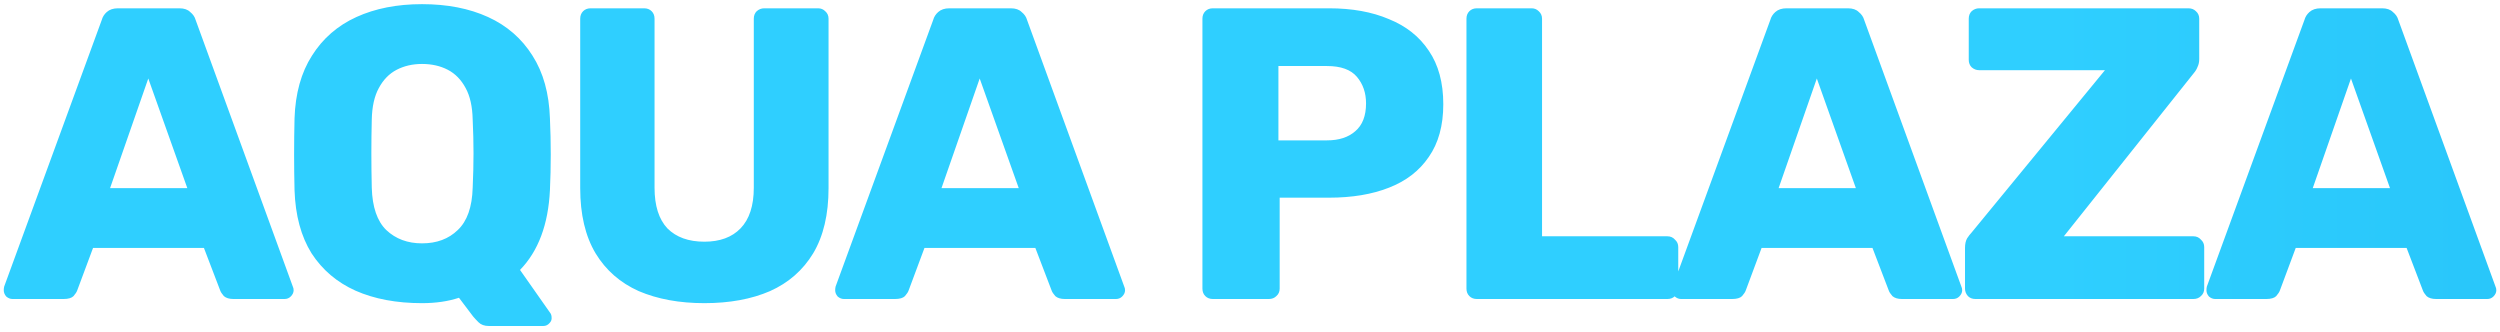 <?xml version="1.0" encoding="UTF-8"?> <svg xmlns="http://www.w3.org/2000/svg" width="301" height="40" viewBox="0 0 301 40" fill="none"> <path d="M1.503 36C1.236 36 0.986 35.9 0.753 35.7C0.553 35.467 0.453 35.217 0.453 34.95C0.453 34.783 0.47 34.633 0.503 34.5L12.253 2.4C12.353 2.033 12.553 1.717 12.853 1.45C13.186 1.15 13.636 1 14.203 1H21.603C22.17 1 22.603 1.15 22.903 1.45C23.236 1.717 23.453 2.033 23.553 2.4L35.253 34.5C35.32 34.633 35.353 34.783 35.353 34.95C35.353 35.217 35.236 35.467 35.003 35.7C34.803 35.9 34.553 36 34.253 36H28.103C27.603 36 27.22 35.883 26.953 35.65C26.72 35.383 26.57 35.15 26.503 34.95L24.553 29.85H11.203L9.303 34.95C9.236 35.15 9.086 35.383 8.853 35.65C8.62 35.883 8.22 36 7.653 36H1.503ZM13.253 22.65H22.553L17.853 9.45L13.253 22.65ZM58.861 39.25C58.328 39.25 57.911 39.1 57.611 38.8C57.345 38.533 57.128 38.3 56.962 38.1L55.261 35.85C53.962 36.283 52.478 36.5 50.812 36.5C47.745 36.5 45.078 36 42.812 35C40.578 34 38.812 32.5 37.511 30.5C36.245 28.467 35.562 25.933 35.462 22.9C35.428 21.467 35.411 20.033 35.411 18.6C35.411 17.167 35.428 15.717 35.462 14.25C35.562 11.25 36.261 8.733 37.562 6.7C38.861 4.633 40.645 3.083 42.911 2.05C45.178 1.017 47.812 0.5 50.812 0.5C53.845 0.5 56.495 1.017 58.761 2.05C61.028 3.083 62.812 4.633 64.112 6.7C65.412 8.733 66.112 11.25 66.212 14.25C66.278 15.717 66.311 17.167 66.311 18.6C66.311 20.033 66.278 21.467 66.212 22.9C66.011 27.033 64.811 30.233 62.611 32.5L66.261 37.7C66.295 37.733 66.328 37.8 66.362 37.9C66.395 38 66.412 38.1 66.412 38.2C66.445 38.467 66.362 38.7 66.162 38.9C65.962 39.133 65.712 39.25 65.412 39.25H58.861ZM50.812 29.3C52.578 29.3 54.011 28.767 55.111 27.7C56.245 26.633 56.845 24.933 56.911 22.6C56.978 21.133 57.011 19.75 57.011 18.45C57.011 17.15 56.978 15.8 56.911 14.4C56.878 12.833 56.595 11.567 56.062 10.6C55.528 9.6 54.812 8.867 53.911 8.4C53.011 7.933 51.978 7.7 50.812 7.7C49.678 7.7 48.661 7.933 47.761 8.4C46.861 8.867 46.145 9.6 45.611 10.6C45.078 11.567 44.795 12.833 44.761 14.4C44.728 15.8 44.712 17.15 44.712 18.45C44.712 19.75 44.728 21.133 44.761 22.6C44.828 24.933 45.411 26.633 46.511 27.7C47.645 28.767 49.078 29.3 50.812 29.3ZM84.807 36.5C81.807 36.5 79.174 36.017 76.907 35.05C74.674 34.05 72.941 32.533 71.707 30.5C70.474 28.433 69.857 25.817 69.857 22.65V2.25C69.857 1.883 69.974 1.583 70.207 1.35C70.441 1.117 70.741 1 71.107 1H77.557C77.924 1 78.224 1.117 78.457 1.35C78.691 1.583 78.807 1.883 78.807 2.25V22.6C78.807 24.767 79.324 26.4 80.357 27.5C81.424 28.567 82.907 29.1 84.807 29.1C86.674 29.1 88.124 28.567 89.157 27.5C90.224 26.4 90.757 24.767 90.757 22.6V2.25C90.757 1.883 90.874 1.583 91.107 1.35C91.374 1.117 91.674 1 92.007 1H98.507C98.841 1 99.124 1.117 99.357 1.35C99.624 1.583 99.757 1.883 99.757 2.25V22.65C99.757 25.817 99.141 28.433 97.907 30.5C96.674 32.533 94.941 34.05 92.707 35.05C90.474 36.017 87.841 36.5 84.807 36.5ZM101.606 36C101.34 36 101.09 35.9 100.856 35.7C100.656 35.467 100.556 35.217 100.556 34.95C100.556 34.783 100.573 34.633 100.606 34.5L112.356 2.4C112.456 2.033 112.656 1.717 112.956 1.45C113.29 1.15 113.74 1 114.306 1H121.706C122.273 1 122.706 1.15 123.006 1.45C123.34 1.717 123.556 2.033 123.656 2.4L135.356 34.5C135.423 34.633 135.456 34.783 135.456 34.95C135.456 35.217 135.34 35.467 135.106 35.7C134.906 35.9 134.656 36 134.356 36H128.206C127.706 36 127.323 35.883 127.056 35.65C126.823 35.383 126.673 35.15 126.606 34.95L124.656 29.85H111.306L109.406 34.95C109.34 35.15 109.19 35.383 108.956 35.65C108.723 35.883 108.323 36 107.756 36H101.606ZM113.356 22.65H122.656L117.956 9.45L113.356 22.65ZM146.022 36C145.656 36 145.356 35.883 145.122 35.65C144.889 35.417 144.772 35.117 144.772 34.75V2.25C144.772 1.883 144.889 1.583 145.122 1.35C145.356 1.117 145.656 1 146.022 1H160.022C162.789 1 165.189 1.433 167.222 2.3C169.289 3.133 170.889 4.4 172.022 6.1C173.189 7.8 173.772 9.95 173.772 12.55C173.772 15.117 173.189 17.233 172.022 18.9C170.889 20.567 169.289 21.8 167.222 22.6C165.189 23.4 162.789 23.8 160.022 23.8H154.072V34.75C154.072 35.117 153.939 35.417 153.672 35.65C153.439 35.883 153.139 36 152.772 36H146.022ZM153.922 16.9H159.772C161.206 16.9 162.339 16.533 163.172 15.8C164.039 15.067 164.472 13.95 164.472 12.45C164.472 11.183 164.106 10.117 163.372 9.25C162.639 8.383 161.439 7.95 159.772 7.95H153.922V16.9ZM177.812 36C177.445 36 177.145 35.883 176.912 35.65C176.678 35.417 176.562 35.117 176.562 34.75V2.25C176.562 1.883 176.678 1.583 176.912 1.35C177.145 1.117 177.445 1 177.812 1H184.412C184.745 1 185.028 1.117 185.262 1.35C185.528 1.583 185.662 1.883 185.662 2.25V28.45H200.762C201.128 28.45 201.428 28.583 201.662 28.85C201.928 29.083 202.062 29.383 202.062 29.75V34.75C202.062 35.117 201.928 35.417 201.662 35.65C201.428 35.883 201.128 36 200.762 36H177.812ZM202.396 36C202.129 36 201.879 35.9 201.646 35.7C201.446 35.467 201.346 35.217 201.346 34.95C201.346 34.783 201.362 34.633 201.396 34.5L213.146 2.4C213.246 2.033 213.446 1.717 213.746 1.45C214.079 1.15 214.529 1 215.096 1H222.496C223.062 1 223.496 1.15 223.796 1.45C224.129 1.717 224.346 2.033 224.446 2.4L236.146 34.5C236.212 34.633 236.246 34.783 236.246 34.95C236.246 35.217 236.129 35.467 235.896 35.7C235.696 35.9 235.446 36 235.146 36H228.996C228.496 36 228.112 35.883 227.846 35.65C227.612 35.383 227.462 35.15 227.396 34.95L225.446 29.85H212.096L210.196 34.95C210.129 35.15 209.979 35.383 209.746 35.65C209.512 35.883 209.112 36 208.546 36H202.396ZM214.146 22.65H223.446L218.746 9.45L214.146 22.65ZM237.837 36C237.47 36 237.17 35.883 236.937 35.65C236.703 35.383 236.587 35.083 236.587 34.75V29.85C236.587 29.383 236.67 29 236.837 28.7C237.037 28.4 237.203 28.183 237.337 28.05L253.437 8.45H238.287C237.953 8.45 237.653 8.333 237.387 8.1C237.153 7.867 237.037 7.567 237.037 7.2V2.25C237.037 1.883 237.153 1.583 237.387 1.35C237.653 1.117 237.953 1 238.287 1H263.487C263.853 1 264.153 1.117 264.387 1.35C264.653 1.583 264.787 1.883 264.787 2.25V7.1C264.787 7.467 264.72 7.783 264.587 8.05C264.487 8.317 264.337 8.567 264.137 8.8L248.487 28.45H264.087C264.453 28.45 264.753 28.583 264.987 28.85C265.253 29.083 265.387 29.383 265.387 29.75V34.75C265.387 35.117 265.253 35.417 264.987 35.65C264.753 35.883 264.453 36 264.087 36H237.837ZM266.706 36C266.439 36 266.189 35.9 265.956 35.7C265.756 35.467 265.656 35.217 265.656 34.95C265.656 34.783 265.673 34.633 265.706 34.5L277.456 2.4C277.556 2.033 277.756 1.717 278.056 1.45C278.389 1.15 278.839 1 279.406 1H286.806C287.373 1 287.806 1.15 288.106 1.45C288.439 1.717 288.656 2.033 288.756 2.4L300.456 34.5C300.523 34.633 300.556 34.783 300.556 34.95C300.556 35.217 300.439 35.467 300.206 35.7C300.006 35.9 299.756 36 299.456 36H293.306C292.806 36 292.423 35.883 292.156 35.65C291.923 35.383 291.773 35.15 291.706 34.95L289.756 29.85H276.406L274.506 34.95C274.439 35.15 274.289 35.383 274.056 35.65C273.823 35.883 273.423 36 272.856 36H266.706ZM278.456 22.65H287.756L283.056 9.45L278.456 22.65Z" fill="url(#paint0_linear_77_37)"></path> <defs> <linearGradient id="paint0_linear_77_37" x1="545" y1="18" x2="246.5" y2="18" gradientUnits="userSpaceOnUse"> <stop stop-color="#0DA0E4"></stop> <stop offset="1" stop-color="#2FCFFF"></stop> </linearGradient> </defs> </svg> 